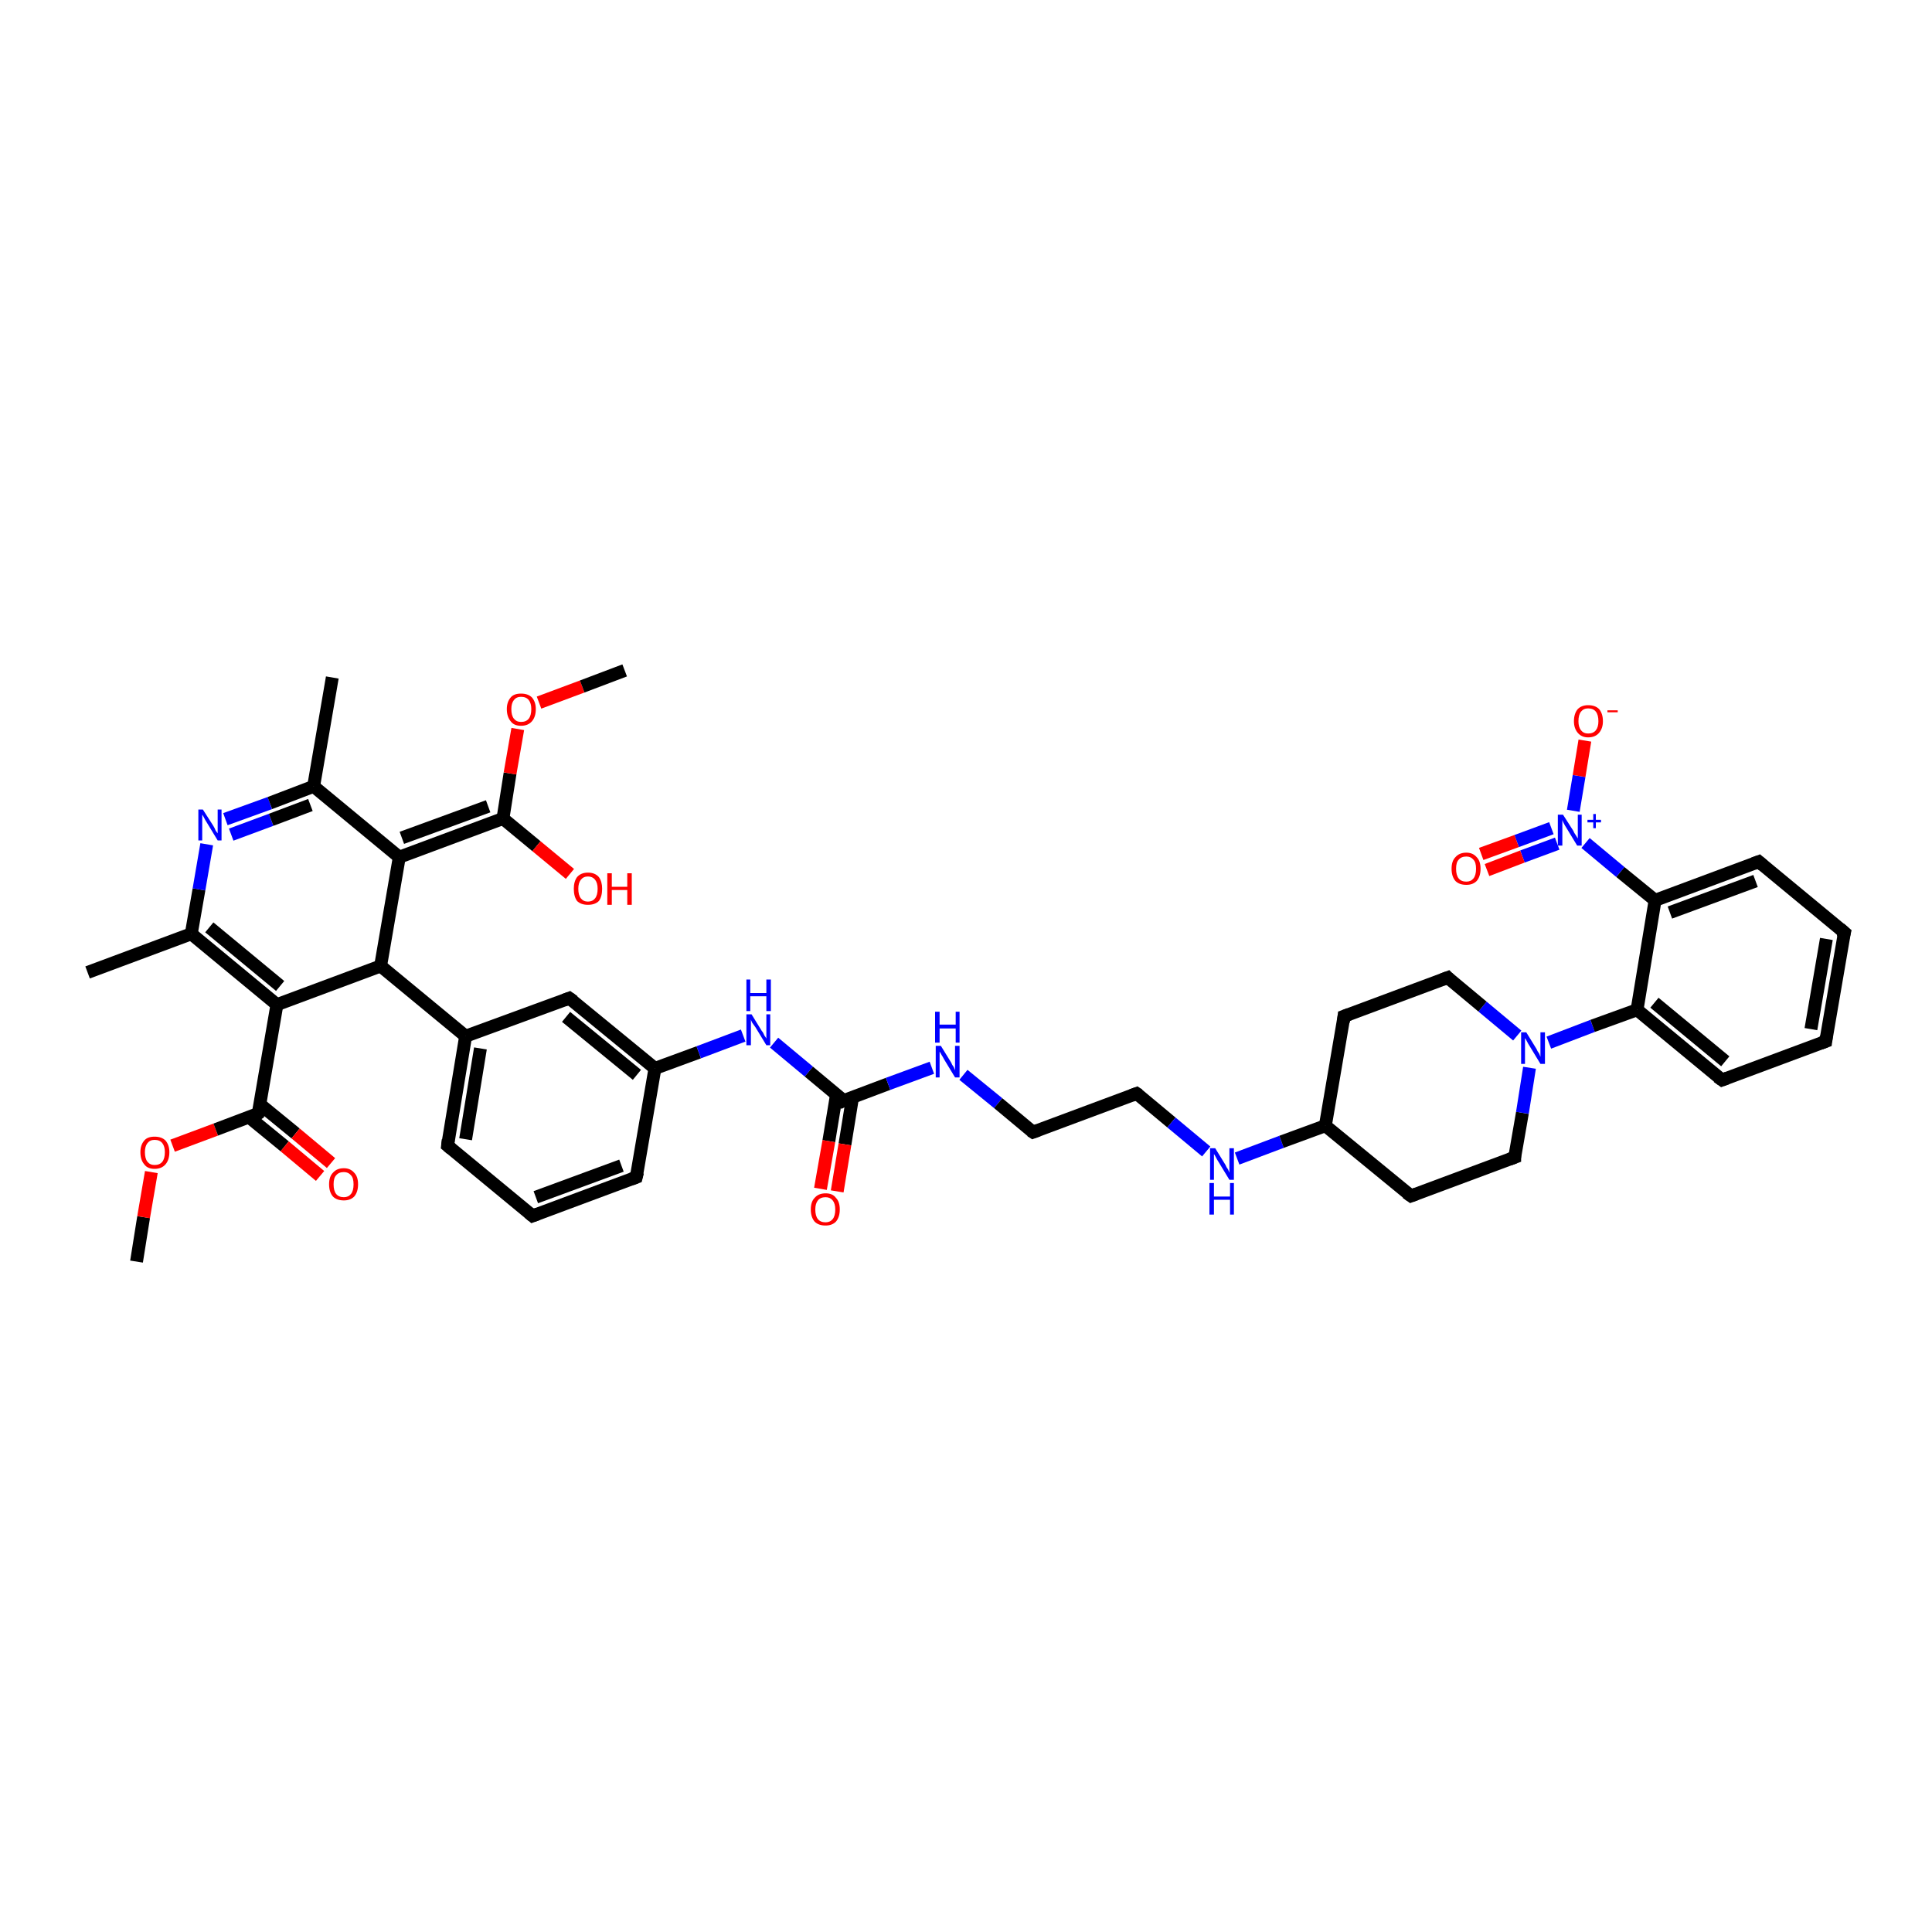 <?xml version='1.0' encoding='iso-8859-1'?>
<svg version='1.1' baseProfile='full'
              xmlns='http://www.w3.org/2000/svg'
                      xmlns:rdkit='http://www.rdkit.org/xml'
                      xmlns:xlink='http://www.w3.org/1999/xlink'
                  xml:space='preserve'
width='300px' height='300px' viewBox='0 0 300 300'>
<!-- END OF HEADER -->
<rect style='opacity:1.0;fill:#FFFFFF;stroke:none' width='300.0' height='300.0' x='0.0' y='0.0'> </rect>
<path class='bond-0 atom-0 atom-1' d='M 21.2,195.9 L 22.3,189.0' style='fill:none;fill-rule:evenodd;stroke:#000000;stroke-width:2.0px;stroke-linecap:butt;stroke-linejoin:miter;stroke-opacity:1' />
<path class='bond-0 atom-0 atom-1' d='M 22.3,189.0 L 23.5,182.0' style='fill:none;fill-rule:evenodd;stroke:#FF0000;stroke-width:2.0px;stroke-linecap:butt;stroke-linejoin:miter;stroke-opacity:1' />
<path class='bond-1 atom-1 atom-2' d='M 26.8,177.9 L 33.5,175.4' style='fill:none;fill-rule:evenodd;stroke:#FF0000;stroke-width:2.0px;stroke-linecap:butt;stroke-linejoin:miter;stroke-opacity:1' />
<path class='bond-1 atom-1 atom-2' d='M 33.5,175.4 L 40.1,172.9' style='fill:none;fill-rule:evenodd;stroke:#000000;stroke-width:2.0px;stroke-linecap:butt;stroke-linejoin:miter;stroke-opacity:1' />
<path class='bond-2 atom-2 atom-3' d='M 38.7,173.5 L 44.2,178.0' style='fill:none;fill-rule:evenodd;stroke:#000000;stroke-width:2.0px;stroke-linecap:butt;stroke-linejoin:miter;stroke-opacity:1' />
<path class='bond-2 atom-2 atom-3' d='M 44.2,178.0 L 49.7,182.6' style='fill:none;fill-rule:evenodd;stroke:#FF0000;stroke-width:2.0px;stroke-linecap:butt;stroke-linejoin:miter;stroke-opacity:1' />
<path class='bond-2 atom-2 atom-3' d='M 40.4,171.5 L 45.9,176.0' style='fill:none;fill-rule:evenodd;stroke:#000000;stroke-width:2.0px;stroke-linecap:butt;stroke-linejoin:miter;stroke-opacity:1' />
<path class='bond-2 atom-2 atom-3' d='M 45.9,176.0 L 51.4,180.6' style='fill:none;fill-rule:evenodd;stroke:#FF0000;stroke-width:2.0px;stroke-linecap:butt;stroke-linejoin:miter;stroke-opacity:1' />
<path class='bond-3 atom-2 atom-4' d='M 40.1,172.9 L 43.0,156.0' style='fill:none;fill-rule:evenodd;stroke:#000000;stroke-width:2.0px;stroke-linecap:butt;stroke-linejoin:miter;stroke-opacity:1' />
<path class='bond-4 atom-4 atom-5' d='M 43.0,156.0 L 29.7,145.0' style='fill:none;fill-rule:evenodd;stroke:#000000;stroke-width:2.0px;stroke-linecap:butt;stroke-linejoin:miter;stroke-opacity:1' />
<path class='bond-4 atom-4 atom-5' d='M 43.5,153.1 L 32.5,144.0' style='fill:none;fill-rule:evenodd;stroke:#000000;stroke-width:2.0px;stroke-linecap:butt;stroke-linejoin:miter;stroke-opacity:1' />
<path class='bond-5 atom-5 atom-6' d='M 29.7,145.0 L 13.6,151.0' style='fill:none;fill-rule:evenodd;stroke:#000000;stroke-width:2.0px;stroke-linecap:butt;stroke-linejoin:miter;stroke-opacity:1' />
<path class='bond-6 atom-5 atom-7' d='M 29.7,145.0 L 30.9,138.1' style='fill:none;fill-rule:evenodd;stroke:#000000;stroke-width:2.0px;stroke-linecap:butt;stroke-linejoin:miter;stroke-opacity:1' />
<path class='bond-6 atom-5 atom-7' d='M 30.9,138.1 L 32.1,131.1' style='fill:none;fill-rule:evenodd;stroke:#0000FF;stroke-width:2.0px;stroke-linecap:butt;stroke-linejoin:miter;stroke-opacity:1' />
<path class='bond-7 atom-7 atom-8' d='M 35.0,127.2 L 41.9,124.7' style='fill:none;fill-rule:evenodd;stroke:#0000FF;stroke-width:2.0px;stroke-linecap:butt;stroke-linejoin:miter;stroke-opacity:1' />
<path class='bond-7 atom-7 atom-8' d='M 41.9,124.7 L 48.7,122.1' style='fill:none;fill-rule:evenodd;stroke:#000000;stroke-width:2.0px;stroke-linecap:butt;stroke-linejoin:miter;stroke-opacity:1' />
<path class='bond-7 atom-7 atom-8' d='M 35.9,129.6 L 42.1,127.3' style='fill:none;fill-rule:evenodd;stroke:#0000FF;stroke-width:2.0px;stroke-linecap:butt;stroke-linejoin:miter;stroke-opacity:1' />
<path class='bond-7 atom-7 atom-8' d='M 42.1,127.3 L 48.2,125.0' style='fill:none;fill-rule:evenodd;stroke:#000000;stroke-width:2.0px;stroke-linecap:butt;stroke-linejoin:miter;stroke-opacity:1' />
<path class='bond-8 atom-8 atom-9' d='M 48.7,122.1 L 51.6,105.2' style='fill:none;fill-rule:evenodd;stroke:#000000;stroke-width:2.0px;stroke-linecap:butt;stroke-linejoin:miter;stroke-opacity:1' />
<path class='bond-9 atom-8 atom-10' d='M 48.7,122.1 L 62.0,133.1' style='fill:none;fill-rule:evenodd;stroke:#000000;stroke-width:2.0px;stroke-linecap:butt;stroke-linejoin:miter;stroke-opacity:1' />
<path class='bond-10 atom-10 atom-11' d='M 62.0,133.1 L 78.1,127.1' style='fill:none;fill-rule:evenodd;stroke:#000000;stroke-width:2.0px;stroke-linecap:butt;stroke-linejoin:miter;stroke-opacity:1' />
<path class='bond-10 atom-10 atom-11' d='M 62.4,130.1 L 75.8,125.2' style='fill:none;fill-rule:evenodd;stroke:#000000;stroke-width:2.0px;stroke-linecap:butt;stroke-linejoin:miter;stroke-opacity:1' />
<path class='bond-11 atom-11 atom-12' d='M 78.1,127.1 L 83.3,131.4' style='fill:none;fill-rule:evenodd;stroke:#000000;stroke-width:2.0px;stroke-linecap:butt;stroke-linejoin:miter;stroke-opacity:1' />
<path class='bond-11 atom-11 atom-12' d='M 83.3,131.4 L 88.5,135.7' style='fill:none;fill-rule:evenodd;stroke:#FF0000;stroke-width:2.0px;stroke-linecap:butt;stroke-linejoin:miter;stroke-opacity:1' />
<path class='bond-12 atom-11 atom-13' d='M 78.1,127.1 L 79.2,120.1' style='fill:none;fill-rule:evenodd;stroke:#000000;stroke-width:2.0px;stroke-linecap:butt;stroke-linejoin:miter;stroke-opacity:1' />
<path class='bond-12 atom-11 atom-13' d='M 79.2,120.1 L 80.4,113.2' style='fill:none;fill-rule:evenodd;stroke:#FF0000;stroke-width:2.0px;stroke-linecap:butt;stroke-linejoin:miter;stroke-opacity:1' />
<path class='bond-13 atom-13 atom-14' d='M 83.7,109.1 L 90.4,106.6' style='fill:none;fill-rule:evenodd;stroke:#FF0000;stroke-width:2.0px;stroke-linecap:butt;stroke-linejoin:miter;stroke-opacity:1' />
<path class='bond-13 atom-13 atom-14' d='M 90.4,106.6 L 97.0,104.1' style='fill:none;fill-rule:evenodd;stroke:#000000;stroke-width:2.0px;stroke-linecap:butt;stroke-linejoin:miter;stroke-opacity:1' />
<path class='bond-14 atom-10 atom-15' d='M 62.0,133.1 L 59.1,150.0' style='fill:none;fill-rule:evenodd;stroke:#000000;stroke-width:2.0px;stroke-linecap:butt;stroke-linejoin:miter;stroke-opacity:1' />
<path class='bond-15 atom-15 atom-16' d='M 59.1,150.0 L 72.3,160.9' style='fill:none;fill-rule:evenodd;stroke:#000000;stroke-width:2.0px;stroke-linecap:butt;stroke-linejoin:miter;stroke-opacity:1' />
<path class='bond-16 atom-16 atom-17' d='M 72.3,160.9 L 69.5,177.9' style='fill:none;fill-rule:evenodd;stroke:#000000;stroke-width:2.0px;stroke-linecap:butt;stroke-linejoin:miter;stroke-opacity:1' />
<path class='bond-16 atom-16 atom-17' d='M 74.6,162.8 L 72.3,176.9' style='fill:none;fill-rule:evenodd;stroke:#000000;stroke-width:2.0px;stroke-linecap:butt;stroke-linejoin:miter;stroke-opacity:1' />
<path class='bond-17 atom-17 atom-18' d='M 69.5,177.9 L 82.7,188.8' style='fill:none;fill-rule:evenodd;stroke:#000000;stroke-width:2.0px;stroke-linecap:butt;stroke-linejoin:miter;stroke-opacity:1' />
<path class='bond-18 atom-18 atom-19' d='M 82.7,188.8 L 98.8,182.8' style='fill:none;fill-rule:evenodd;stroke:#000000;stroke-width:2.0px;stroke-linecap:butt;stroke-linejoin:miter;stroke-opacity:1' />
<path class='bond-18 atom-18 atom-19' d='M 83.2,185.9 L 96.5,181.0' style='fill:none;fill-rule:evenodd;stroke:#000000;stroke-width:2.0px;stroke-linecap:butt;stroke-linejoin:miter;stroke-opacity:1' />
<path class='bond-19 atom-19 atom-20' d='M 98.8,182.8 L 101.7,165.9' style='fill:none;fill-rule:evenodd;stroke:#000000;stroke-width:2.0px;stroke-linecap:butt;stroke-linejoin:miter;stroke-opacity:1' />
<path class='bond-20 atom-20 atom-21' d='M 101.7,165.9 L 108.5,163.4' style='fill:none;fill-rule:evenodd;stroke:#000000;stroke-width:2.0px;stroke-linecap:butt;stroke-linejoin:miter;stroke-opacity:1' />
<path class='bond-20 atom-20 atom-21' d='M 108.5,163.4 L 115.4,160.8' style='fill:none;fill-rule:evenodd;stroke:#0000FF;stroke-width:2.0px;stroke-linecap:butt;stroke-linejoin:miter;stroke-opacity:1' />
<path class='bond-21 atom-21 atom-22' d='M 120.2,161.9 L 125.6,166.4' style='fill:none;fill-rule:evenodd;stroke:#0000FF;stroke-width:2.0px;stroke-linecap:butt;stroke-linejoin:miter;stroke-opacity:1' />
<path class='bond-21 atom-21 atom-22' d='M 125.6,166.4 L 131.0,170.9' style='fill:none;fill-rule:evenodd;stroke:#000000;stroke-width:2.0px;stroke-linecap:butt;stroke-linejoin:miter;stroke-opacity:1' />
<path class='bond-22 atom-22 atom-23' d='M 129.9,169.9 L 128.7,177.2' style='fill:none;fill-rule:evenodd;stroke:#000000;stroke-width:2.0px;stroke-linecap:butt;stroke-linejoin:miter;stroke-opacity:1' />
<path class='bond-22 atom-22 atom-23' d='M 128.7,177.2 L 127.4,184.6' style='fill:none;fill-rule:evenodd;stroke:#FF0000;stroke-width:2.0px;stroke-linecap:butt;stroke-linejoin:miter;stroke-opacity:1' />
<path class='bond-22 atom-22 atom-23' d='M 132.4,170.3 L 131.2,177.7' style='fill:none;fill-rule:evenodd;stroke:#000000;stroke-width:2.0px;stroke-linecap:butt;stroke-linejoin:miter;stroke-opacity:1' />
<path class='bond-22 atom-22 atom-23' d='M 131.2,177.7 L 130.0,185.0' style='fill:none;fill-rule:evenodd;stroke:#FF0000;stroke-width:2.0px;stroke-linecap:butt;stroke-linejoin:miter;stroke-opacity:1' />
<path class='bond-23 atom-22 atom-24' d='M 131.0,170.9 L 137.9,168.3' style='fill:none;fill-rule:evenodd;stroke:#000000;stroke-width:2.0px;stroke-linecap:butt;stroke-linejoin:miter;stroke-opacity:1' />
<path class='bond-23 atom-22 atom-24' d='M 137.9,168.3 L 144.7,165.8' style='fill:none;fill-rule:evenodd;stroke:#0000FF;stroke-width:2.0px;stroke-linecap:butt;stroke-linejoin:miter;stroke-opacity:1' />
<path class='bond-24 atom-24 atom-25' d='M 149.6,166.9 L 155.0,171.3' style='fill:none;fill-rule:evenodd;stroke:#0000FF;stroke-width:2.0px;stroke-linecap:butt;stroke-linejoin:miter;stroke-opacity:1' />
<path class='bond-24 atom-24 atom-25' d='M 155.0,171.3 L 160.4,175.8' style='fill:none;fill-rule:evenodd;stroke:#000000;stroke-width:2.0px;stroke-linecap:butt;stroke-linejoin:miter;stroke-opacity:1' />
<path class='bond-25 atom-25 atom-26' d='M 160.4,175.8 L 176.5,169.8' style='fill:none;fill-rule:evenodd;stroke:#000000;stroke-width:2.0px;stroke-linecap:butt;stroke-linejoin:miter;stroke-opacity:1' />
<path class='bond-26 atom-26 atom-27' d='M 176.5,169.8 L 181.9,174.3' style='fill:none;fill-rule:evenodd;stroke:#000000;stroke-width:2.0px;stroke-linecap:butt;stroke-linejoin:miter;stroke-opacity:1' />
<path class='bond-26 atom-26 atom-27' d='M 181.9,174.3 L 187.3,178.8' style='fill:none;fill-rule:evenodd;stroke:#0000FF;stroke-width:2.0px;stroke-linecap:butt;stroke-linejoin:miter;stroke-opacity:1' />
<path class='bond-27 atom-27 atom-28' d='M 192.1,179.9 L 199.0,177.3' style='fill:none;fill-rule:evenodd;stroke:#0000FF;stroke-width:2.0px;stroke-linecap:butt;stroke-linejoin:miter;stroke-opacity:1' />
<path class='bond-27 atom-27 atom-28' d='M 199.0,177.3 L 205.8,174.8' style='fill:none;fill-rule:evenodd;stroke:#000000;stroke-width:2.0px;stroke-linecap:butt;stroke-linejoin:miter;stroke-opacity:1' />
<path class='bond-28 atom-28 atom-29' d='M 205.8,174.8 L 219.1,185.7' style='fill:none;fill-rule:evenodd;stroke:#000000;stroke-width:2.0px;stroke-linecap:butt;stroke-linejoin:miter;stroke-opacity:1' />
<path class='bond-29 atom-29 atom-30' d='M 219.1,185.7 L 235.2,179.7' style='fill:none;fill-rule:evenodd;stroke:#000000;stroke-width:2.0px;stroke-linecap:butt;stroke-linejoin:miter;stroke-opacity:1' />
<path class='bond-30 atom-30 atom-31' d='M 235.2,179.7 L 236.4,172.8' style='fill:none;fill-rule:evenodd;stroke:#000000;stroke-width:2.0px;stroke-linecap:butt;stroke-linejoin:miter;stroke-opacity:1' />
<path class='bond-30 atom-30 atom-31' d='M 236.4,172.8 L 237.5,165.8' style='fill:none;fill-rule:evenodd;stroke:#0000FF;stroke-width:2.0px;stroke-linecap:butt;stroke-linejoin:miter;stroke-opacity:1' />
<path class='bond-31 atom-31 atom-32' d='M 240.5,161.9 L 247.3,159.3' style='fill:none;fill-rule:evenodd;stroke:#0000FF;stroke-width:2.0px;stroke-linecap:butt;stroke-linejoin:miter;stroke-opacity:1' />
<path class='bond-31 atom-31 atom-32' d='M 247.3,159.3 L 254.2,156.8' style='fill:none;fill-rule:evenodd;stroke:#000000;stroke-width:2.0px;stroke-linecap:butt;stroke-linejoin:miter;stroke-opacity:1' />
<path class='bond-32 atom-32 atom-33' d='M 254.2,156.8 L 267.4,167.7' style='fill:none;fill-rule:evenodd;stroke:#000000;stroke-width:2.0px;stroke-linecap:butt;stroke-linejoin:miter;stroke-opacity:1' />
<path class='bond-32 atom-32 atom-33' d='M 256.9,155.7 L 267.9,164.8' style='fill:none;fill-rule:evenodd;stroke:#000000;stroke-width:2.0px;stroke-linecap:butt;stroke-linejoin:miter;stroke-opacity:1' />
<path class='bond-33 atom-33 atom-34' d='M 267.4,167.7 L 283.5,161.7' style='fill:none;fill-rule:evenodd;stroke:#000000;stroke-width:2.0px;stroke-linecap:butt;stroke-linejoin:miter;stroke-opacity:1' />
<path class='bond-34 atom-34 atom-35' d='M 283.5,161.7 L 286.4,144.8' style='fill:none;fill-rule:evenodd;stroke:#000000;stroke-width:2.0px;stroke-linecap:butt;stroke-linejoin:miter;stroke-opacity:1' />
<path class='bond-34 atom-34 atom-35' d='M 281.2,159.8 L 283.6,145.8' style='fill:none;fill-rule:evenodd;stroke:#000000;stroke-width:2.0px;stroke-linecap:butt;stroke-linejoin:miter;stroke-opacity:1' />
<path class='bond-35 atom-35 atom-36' d='M 286.4,144.8 L 273.1,133.8' style='fill:none;fill-rule:evenodd;stroke:#000000;stroke-width:2.0px;stroke-linecap:butt;stroke-linejoin:miter;stroke-opacity:1' />
<path class='bond-36 atom-36 atom-37' d='M 273.1,133.8 L 257.0,139.8' style='fill:none;fill-rule:evenodd;stroke:#000000;stroke-width:2.0px;stroke-linecap:butt;stroke-linejoin:miter;stroke-opacity:1' />
<path class='bond-36 atom-36 atom-37' d='M 272.6,136.8 L 259.3,141.7' style='fill:none;fill-rule:evenodd;stroke:#000000;stroke-width:2.0px;stroke-linecap:butt;stroke-linejoin:miter;stroke-opacity:1' />
<path class='bond-37 atom-37 atom-38' d='M 257.0,139.8 L 251.6,135.4' style='fill:none;fill-rule:evenodd;stroke:#000000;stroke-width:2.0px;stroke-linecap:butt;stroke-linejoin:miter;stroke-opacity:1' />
<path class='bond-37 atom-37 atom-38' d='M 251.6,135.4 L 246.2,130.9' style='fill:none;fill-rule:evenodd;stroke:#0000FF;stroke-width:2.0px;stroke-linecap:butt;stroke-linejoin:miter;stroke-opacity:1' />
<path class='bond-38 atom-38 atom-39' d='M 240.9,128.6 L 235.5,130.6' style='fill:none;fill-rule:evenodd;stroke:#0000FF;stroke-width:2.0px;stroke-linecap:butt;stroke-linejoin:miter;stroke-opacity:1' />
<path class='bond-38 atom-38 atom-39' d='M 235.5,130.6 L 230.0,132.6' style='fill:none;fill-rule:evenodd;stroke:#FF0000;stroke-width:2.0px;stroke-linecap:butt;stroke-linejoin:miter;stroke-opacity:1' />
<path class='bond-38 atom-38 atom-39' d='M 241.8,131.0 L 236.4,133.0' style='fill:none;fill-rule:evenodd;stroke:#0000FF;stroke-width:2.0px;stroke-linecap:butt;stroke-linejoin:miter;stroke-opacity:1' />
<path class='bond-38 atom-38 atom-39' d='M 236.4,133.0 L 230.9,135.1' style='fill:none;fill-rule:evenodd;stroke:#FF0000;stroke-width:2.0px;stroke-linecap:butt;stroke-linejoin:miter;stroke-opacity:1' />
<path class='bond-39 atom-38 atom-40' d='M 244.3,125.9 L 245.2,120.5' style='fill:none;fill-rule:evenodd;stroke:#0000FF;stroke-width:2.0px;stroke-linecap:butt;stroke-linejoin:miter;stroke-opacity:1' />
<path class='bond-39 atom-38 atom-40' d='M 245.2,120.5 L 246.1,115.0' style='fill:none;fill-rule:evenodd;stroke:#FF0000;stroke-width:2.0px;stroke-linecap:butt;stroke-linejoin:miter;stroke-opacity:1' />
<path class='bond-40 atom-31 atom-41' d='M 235.6,160.8 L 230.2,156.3' style='fill:none;fill-rule:evenodd;stroke:#0000FF;stroke-width:2.0px;stroke-linecap:butt;stroke-linejoin:miter;stroke-opacity:1' />
<path class='bond-40 atom-31 atom-41' d='M 230.2,156.3 L 224.8,151.8' style='fill:none;fill-rule:evenodd;stroke:#000000;stroke-width:2.0px;stroke-linecap:butt;stroke-linejoin:miter;stroke-opacity:1' />
<path class='bond-41 atom-41 atom-42' d='M 224.8,151.8 L 208.7,157.8' style='fill:none;fill-rule:evenodd;stroke:#000000;stroke-width:2.0px;stroke-linecap:butt;stroke-linejoin:miter;stroke-opacity:1' />
<path class='bond-42 atom-20 atom-43' d='M 101.7,165.9 L 88.4,155.0' style='fill:none;fill-rule:evenodd;stroke:#000000;stroke-width:2.0px;stroke-linecap:butt;stroke-linejoin:miter;stroke-opacity:1' />
<path class='bond-42 atom-20 atom-43' d='M 98.9,166.9 L 87.9,157.9' style='fill:none;fill-rule:evenodd;stroke:#000000;stroke-width:2.0px;stroke-linecap:butt;stroke-linejoin:miter;stroke-opacity:1' />
<path class='bond-43 atom-15 atom-4' d='M 59.1,150.0 L 43.0,156.0' style='fill:none;fill-rule:evenodd;stroke:#000000;stroke-width:2.0px;stroke-linecap:butt;stroke-linejoin:miter;stroke-opacity:1' />
<path class='bond-44 atom-43 atom-16' d='M 88.4,155.0 L 72.3,160.9' style='fill:none;fill-rule:evenodd;stroke:#000000;stroke-width:2.0px;stroke-linecap:butt;stroke-linejoin:miter;stroke-opacity:1' />
<path class='bond-45 atom-42 atom-28' d='M 208.7,157.8 L 205.8,174.8' style='fill:none;fill-rule:evenodd;stroke:#000000;stroke-width:2.0px;stroke-linecap:butt;stroke-linejoin:miter;stroke-opacity:1' />
<path class='bond-46 atom-37 atom-32' d='M 257.0,139.8 L 254.2,156.8' style='fill:none;fill-rule:evenodd;stroke:#000000;stroke-width:2.0px;stroke-linecap:butt;stroke-linejoin:miter;stroke-opacity:1' />
<path d='M 39.8,173.1 L 40.1,172.9 L 40.3,172.1' style='fill:none;stroke:#000000;stroke-width:2.0px;stroke-linecap:butt;stroke-linejoin:miter;stroke-opacity:1;' />
<path d='M 69.6,177.0 L 69.5,177.9 L 70.1,178.4' style='fill:none;stroke:#000000;stroke-width:2.0px;stroke-linecap:butt;stroke-linejoin:miter;stroke-opacity:1;' />
<path d='M 82.1,188.3 L 82.7,188.8 L 83.5,188.5' style='fill:none;stroke:#000000;stroke-width:2.0px;stroke-linecap:butt;stroke-linejoin:miter;stroke-opacity:1;' />
<path d='M 98.0,183.1 L 98.8,182.8 L 99.0,182.0' style='fill:none;stroke:#000000;stroke-width:2.0px;stroke-linecap:butt;stroke-linejoin:miter;stroke-opacity:1;' />
<path d='M 130.8,170.6 L 131.0,170.9 L 131.4,170.7' style='fill:none;stroke:#000000;stroke-width:2.0px;stroke-linecap:butt;stroke-linejoin:miter;stroke-opacity:1;' />
<path d='M 160.1,175.6 L 160.4,175.8 L 161.2,175.5' style='fill:none;stroke:#000000;stroke-width:2.0px;stroke-linecap:butt;stroke-linejoin:miter;stroke-opacity:1;' />
<path d='M 175.7,170.1 L 176.5,169.8 L 176.8,170.0' style='fill:none;stroke:#000000;stroke-width:2.0px;stroke-linecap:butt;stroke-linejoin:miter;stroke-opacity:1;' />
<path d='M 218.4,185.2 L 219.1,185.7 L 219.9,185.4' style='fill:none;stroke:#000000;stroke-width:2.0px;stroke-linecap:butt;stroke-linejoin:miter;stroke-opacity:1;' />
<path d='M 234.4,180.0 L 235.2,179.7 L 235.2,179.4' style='fill:none;stroke:#000000;stroke-width:2.0px;stroke-linecap:butt;stroke-linejoin:miter;stroke-opacity:1;' />
<path d='M 266.7,167.2 L 267.4,167.7 L 268.2,167.4' style='fill:none;stroke:#000000;stroke-width:2.0px;stroke-linecap:butt;stroke-linejoin:miter;stroke-opacity:1;' />
<path d='M 282.7,162.0 L 283.5,161.7 L 283.6,160.9' style='fill:none;stroke:#000000;stroke-width:2.0px;stroke-linecap:butt;stroke-linejoin:miter;stroke-opacity:1;' />
<path d='M 286.2,145.6 L 286.4,144.8 L 285.7,144.2' style='fill:none;stroke:#000000;stroke-width:2.0px;stroke-linecap:butt;stroke-linejoin:miter;stroke-opacity:1;' />
<path d='M 273.8,134.4 L 273.1,133.8 L 272.3,134.1' style='fill:none;stroke:#000000;stroke-width:2.0px;stroke-linecap:butt;stroke-linejoin:miter;stroke-opacity:1;' />
<path d='M 225.1,152.1 L 224.8,151.8 L 224.0,152.1' style='fill:none;stroke:#000000;stroke-width:2.0px;stroke-linecap:butt;stroke-linejoin:miter;stroke-opacity:1;' />
<path d='M 209.5,157.5 L 208.7,157.8 L 208.6,158.7' style='fill:none;stroke:#000000;stroke-width:2.0px;stroke-linecap:butt;stroke-linejoin:miter;stroke-opacity:1;' />
<path d='M 89.1,155.5 L 88.4,155.0 L 87.6,155.3' style='fill:none;stroke:#000000;stroke-width:2.0px;stroke-linecap:butt;stroke-linejoin:miter;stroke-opacity:1;' />
<path class='atom-1' d='M 21.8 178.9
Q 21.8 177.8, 22.4 177.1
Q 22.9 176.5, 24.0 176.5
Q 25.1 176.5, 25.7 177.1
Q 26.3 177.8, 26.3 178.9
Q 26.3 180.1, 25.7 180.8
Q 25.1 181.5, 24.0 181.5
Q 22.9 181.5, 22.4 180.8
Q 21.8 180.1, 21.8 178.9
M 24.0 180.9
Q 24.8 180.9, 25.2 180.4
Q 25.6 179.9, 25.6 178.9
Q 25.6 178.0, 25.2 177.5
Q 24.8 177.0, 24.0 177.0
Q 23.3 177.0, 22.9 177.5
Q 22.5 178.0, 22.5 178.9
Q 22.5 179.9, 22.9 180.4
Q 23.3 180.9, 24.0 180.9
' fill='#FF0000'/>
<path class='atom-3' d='M 51.1 183.9
Q 51.1 182.7, 51.7 182.1
Q 52.3 181.4, 53.4 181.4
Q 54.4 181.4, 55.0 182.1
Q 55.6 182.7, 55.6 183.9
Q 55.6 185.1, 55.0 185.8
Q 54.4 186.4, 53.4 186.4
Q 52.3 186.4, 51.7 185.8
Q 51.1 185.1, 51.1 183.9
M 53.4 185.9
Q 54.1 185.9, 54.5 185.4
Q 54.9 184.9, 54.9 183.9
Q 54.9 182.9, 54.5 182.5
Q 54.1 182.0, 53.4 182.0
Q 52.6 182.0, 52.2 182.5
Q 51.8 182.9, 51.8 183.9
Q 51.8 184.9, 52.2 185.4
Q 52.6 185.9, 53.4 185.9
' fill='#FF0000'/>
<path class='atom-7' d='M 31.5 125.7
L 33.1 128.2
Q 33.3 128.5, 33.5 129.0
Q 33.8 129.4, 33.8 129.4
L 33.8 125.7
L 34.4 125.7
L 34.4 130.5
L 33.8 130.5
L 32.1 127.7
Q 31.9 127.4, 31.7 127.0
Q 31.5 126.6, 31.4 126.5
L 31.4 130.5
L 30.8 130.5
L 30.8 125.7
L 31.5 125.7
' fill='#0000FF'/>
<path class='atom-12' d='M 89.1 138.0
Q 89.1 136.9, 89.6 136.2
Q 90.2 135.5, 91.3 135.5
Q 92.4 135.5, 93.0 136.2
Q 93.5 136.9, 93.5 138.0
Q 93.5 139.2, 93.0 139.9
Q 92.4 140.5, 91.3 140.5
Q 90.2 140.5, 89.6 139.9
Q 89.1 139.2, 89.1 138.0
M 91.3 140.0
Q 92.0 140.0, 92.4 139.5
Q 92.8 139.0, 92.8 138.0
Q 92.8 137.1, 92.4 136.6
Q 92.0 136.1, 91.3 136.1
Q 90.6 136.1, 90.2 136.6
Q 89.8 137.1, 89.8 138.0
Q 89.8 139.0, 90.2 139.5
Q 90.6 140.0, 91.3 140.0
' fill='#FF0000'/>
<path class='atom-12' d='M 94.3 135.6
L 95.0 135.6
L 95.0 137.7
L 97.4 137.7
L 97.4 135.6
L 98.1 135.6
L 98.1 140.5
L 97.4 140.5
L 97.4 138.2
L 95.0 138.2
L 95.0 140.5
L 94.3 140.5
L 94.3 135.6
' fill='#FF0000'/>
<path class='atom-13' d='M 78.7 110.1
Q 78.7 109.0, 79.3 108.3
Q 79.8 107.7, 80.9 107.7
Q 82.0 107.7, 82.6 108.3
Q 83.2 109.0, 83.2 110.1
Q 83.2 111.3, 82.6 112.0
Q 82.0 112.7, 80.9 112.7
Q 79.8 112.7, 79.3 112.0
Q 78.7 111.3, 78.7 110.1
M 80.9 112.1
Q 81.7 112.1, 82.1 111.6
Q 82.5 111.1, 82.5 110.1
Q 82.5 109.2, 82.1 108.7
Q 81.7 108.2, 80.9 108.2
Q 80.2 108.2, 79.8 108.7
Q 79.4 109.2, 79.4 110.1
Q 79.4 111.1, 79.8 111.6
Q 80.2 112.1, 80.9 112.1
' fill='#FF0000'/>
<path class='atom-21' d='M 116.7 157.5
L 118.3 160.1
Q 118.5 160.3, 118.7 160.8
Q 119.0 161.2, 119.0 161.3
L 119.0 157.5
L 119.6 157.5
L 119.6 162.3
L 119.0 162.3
L 117.3 159.5
Q 117.1 159.2, 116.8 158.8
Q 116.6 158.4, 116.6 158.3
L 116.6 162.3
L 115.9 162.3
L 115.9 157.5
L 116.7 157.5
' fill='#0000FF'/>
<path class='atom-21' d='M 115.9 152.1
L 116.5 152.1
L 116.5 154.2
L 119.0 154.2
L 119.0 152.1
L 119.7 152.1
L 119.7 157.0
L 119.0 157.0
L 119.0 154.7
L 116.5 154.7
L 116.5 157.0
L 115.9 157.0
L 115.9 152.1
' fill='#0000FF'/>
<path class='atom-23' d='M 125.9 187.8
Q 125.9 186.6, 126.5 186.0
Q 127.1 185.3, 128.2 185.3
Q 129.3 185.3, 129.8 186.0
Q 130.4 186.6, 130.4 187.8
Q 130.4 189.0, 129.8 189.7
Q 129.2 190.3, 128.2 190.3
Q 127.1 190.3, 126.5 189.7
Q 125.9 189.0, 125.9 187.8
M 128.2 189.8
Q 128.9 189.8, 129.3 189.3
Q 129.7 188.8, 129.7 187.8
Q 129.7 186.9, 129.3 186.4
Q 128.9 185.9, 128.2 185.9
Q 127.4 185.9, 127.0 186.4
Q 126.6 186.9, 126.6 187.8
Q 126.6 188.8, 127.0 189.3
Q 127.4 189.8, 128.2 189.8
' fill='#FF0000'/>
<path class='atom-24' d='M 146.1 162.4
L 147.7 165.0
Q 147.8 165.3, 148.1 165.7
Q 148.3 166.2, 148.3 166.2
L 148.3 162.4
L 149.0 162.4
L 149.0 167.3
L 148.3 167.3
L 146.6 164.5
Q 146.4 164.1, 146.2 163.8
Q 146.0 163.4, 145.9 163.3
L 145.9 167.3
L 145.3 167.3
L 145.3 162.4
L 146.1 162.4
' fill='#0000FF'/>
<path class='atom-24' d='M 145.2 157.1
L 145.9 157.1
L 145.9 159.1
L 148.4 159.1
L 148.4 157.1
L 149.0 157.1
L 149.0 161.9
L 148.4 161.9
L 148.4 159.7
L 145.9 159.7
L 145.9 161.9
L 145.2 161.9
L 145.2 157.1
' fill='#0000FF'/>
<path class='atom-27' d='M 188.7 178.3
L 190.3 180.9
Q 190.4 181.2, 190.7 181.6
Q 190.9 182.1, 190.9 182.1
L 190.9 178.3
L 191.6 178.3
L 191.6 183.2
L 190.9 183.2
L 189.2 180.4
Q 189.0 180.1, 188.8 179.7
Q 188.6 179.3, 188.5 179.2
L 188.5 183.2
L 187.9 183.2
L 187.9 178.3
L 188.7 178.3
' fill='#0000FF'/>
<path class='atom-27' d='M 187.8 183.7
L 188.5 183.7
L 188.5 185.8
L 191.0 185.8
L 191.0 183.7
L 191.6 183.7
L 191.6 188.6
L 191.0 188.6
L 191.0 186.3
L 188.5 186.3
L 188.5 188.6
L 187.8 188.6
L 187.8 183.7
' fill='#0000FF'/>
<path class='atom-31' d='M 237.0 160.3
L 238.6 162.9
Q 238.7 163.2, 239.0 163.6
Q 239.2 164.1, 239.2 164.1
L 239.2 160.3
L 239.9 160.3
L 239.9 165.2
L 239.2 165.2
L 237.5 162.4
Q 237.3 162.1, 237.1 161.7
Q 236.9 161.3, 236.8 161.2
L 236.8 165.2
L 236.2 165.2
L 236.2 160.3
L 237.0 160.3
' fill='#0000FF'/>
<path class='atom-38' d='M 242.7 126.5
L 244.3 129.0
Q 244.4 129.3, 244.7 129.7
Q 245.0 130.2, 245.0 130.2
L 245.0 126.5
L 245.6 126.5
L 245.6 131.3
L 244.9 131.3
L 243.2 128.5
Q 243.0 128.2, 242.8 127.8
Q 242.6 127.4, 242.6 127.3
L 242.6 131.3
L 241.9 131.3
L 241.9 126.5
L 242.7 126.5
' fill='#0000FF'/>
<path class='atom-38' d='M 246.5 127.3
L 247.4 127.3
L 247.4 126.4
L 247.8 126.4
L 247.8 127.3
L 248.6 127.3
L 248.6 127.7
L 247.8 127.7
L 247.8 128.6
L 247.4 128.6
L 247.4 127.7
L 246.5 127.7
L 246.5 127.3
' fill='#0000FF'/>
<path class='atom-39' d='M 225.4 134.9
Q 225.4 133.7, 226.0 133.1
Q 226.6 132.4, 227.7 132.4
Q 228.7 132.4, 229.3 133.1
Q 229.9 133.7, 229.9 134.9
Q 229.9 136.1, 229.3 136.8
Q 228.7 137.4, 227.7 137.4
Q 226.6 137.4, 226.0 136.8
Q 225.4 136.1, 225.4 134.9
M 227.7 136.9
Q 228.4 136.9, 228.8 136.4
Q 229.2 135.9, 229.2 134.9
Q 229.2 133.9, 228.8 133.5
Q 228.4 133.0, 227.7 133.0
Q 226.9 133.0, 226.5 133.5
Q 226.1 133.9, 226.1 134.9
Q 226.1 135.9, 226.5 136.4
Q 226.9 136.9, 227.7 136.9
' fill='#FF0000'/>
<path class='atom-40' d='M 244.4 112.0
Q 244.4 110.8, 245.0 110.1
Q 245.6 109.5, 246.6 109.5
Q 247.7 109.5, 248.3 110.1
Q 248.9 110.8, 248.9 112.0
Q 248.9 113.1, 248.3 113.8
Q 247.7 114.5, 246.6 114.5
Q 245.6 114.5, 245.0 113.8
Q 244.4 113.1, 244.4 112.0
M 246.6 113.9
Q 247.4 113.9, 247.8 113.4
Q 248.2 112.9, 248.2 112.0
Q 248.2 111.0, 247.8 110.5
Q 247.4 110.0, 246.6 110.0
Q 245.9 110.0, 245.5 110.5
Q 245.1 111.0, 245.1 112.0
Q 245.1 112.9, 245.5 113.4
Q 245.9 113.9, 246.6 113.9
' fill='#FF0000'/>
<path class='atom-40' d='M 249.6 110.3
L 251.2 110.3
L 251.2 110.6
L 249.6 110.6
L 249.6 110.3
' fill='#FF0000'/>
</svg>
